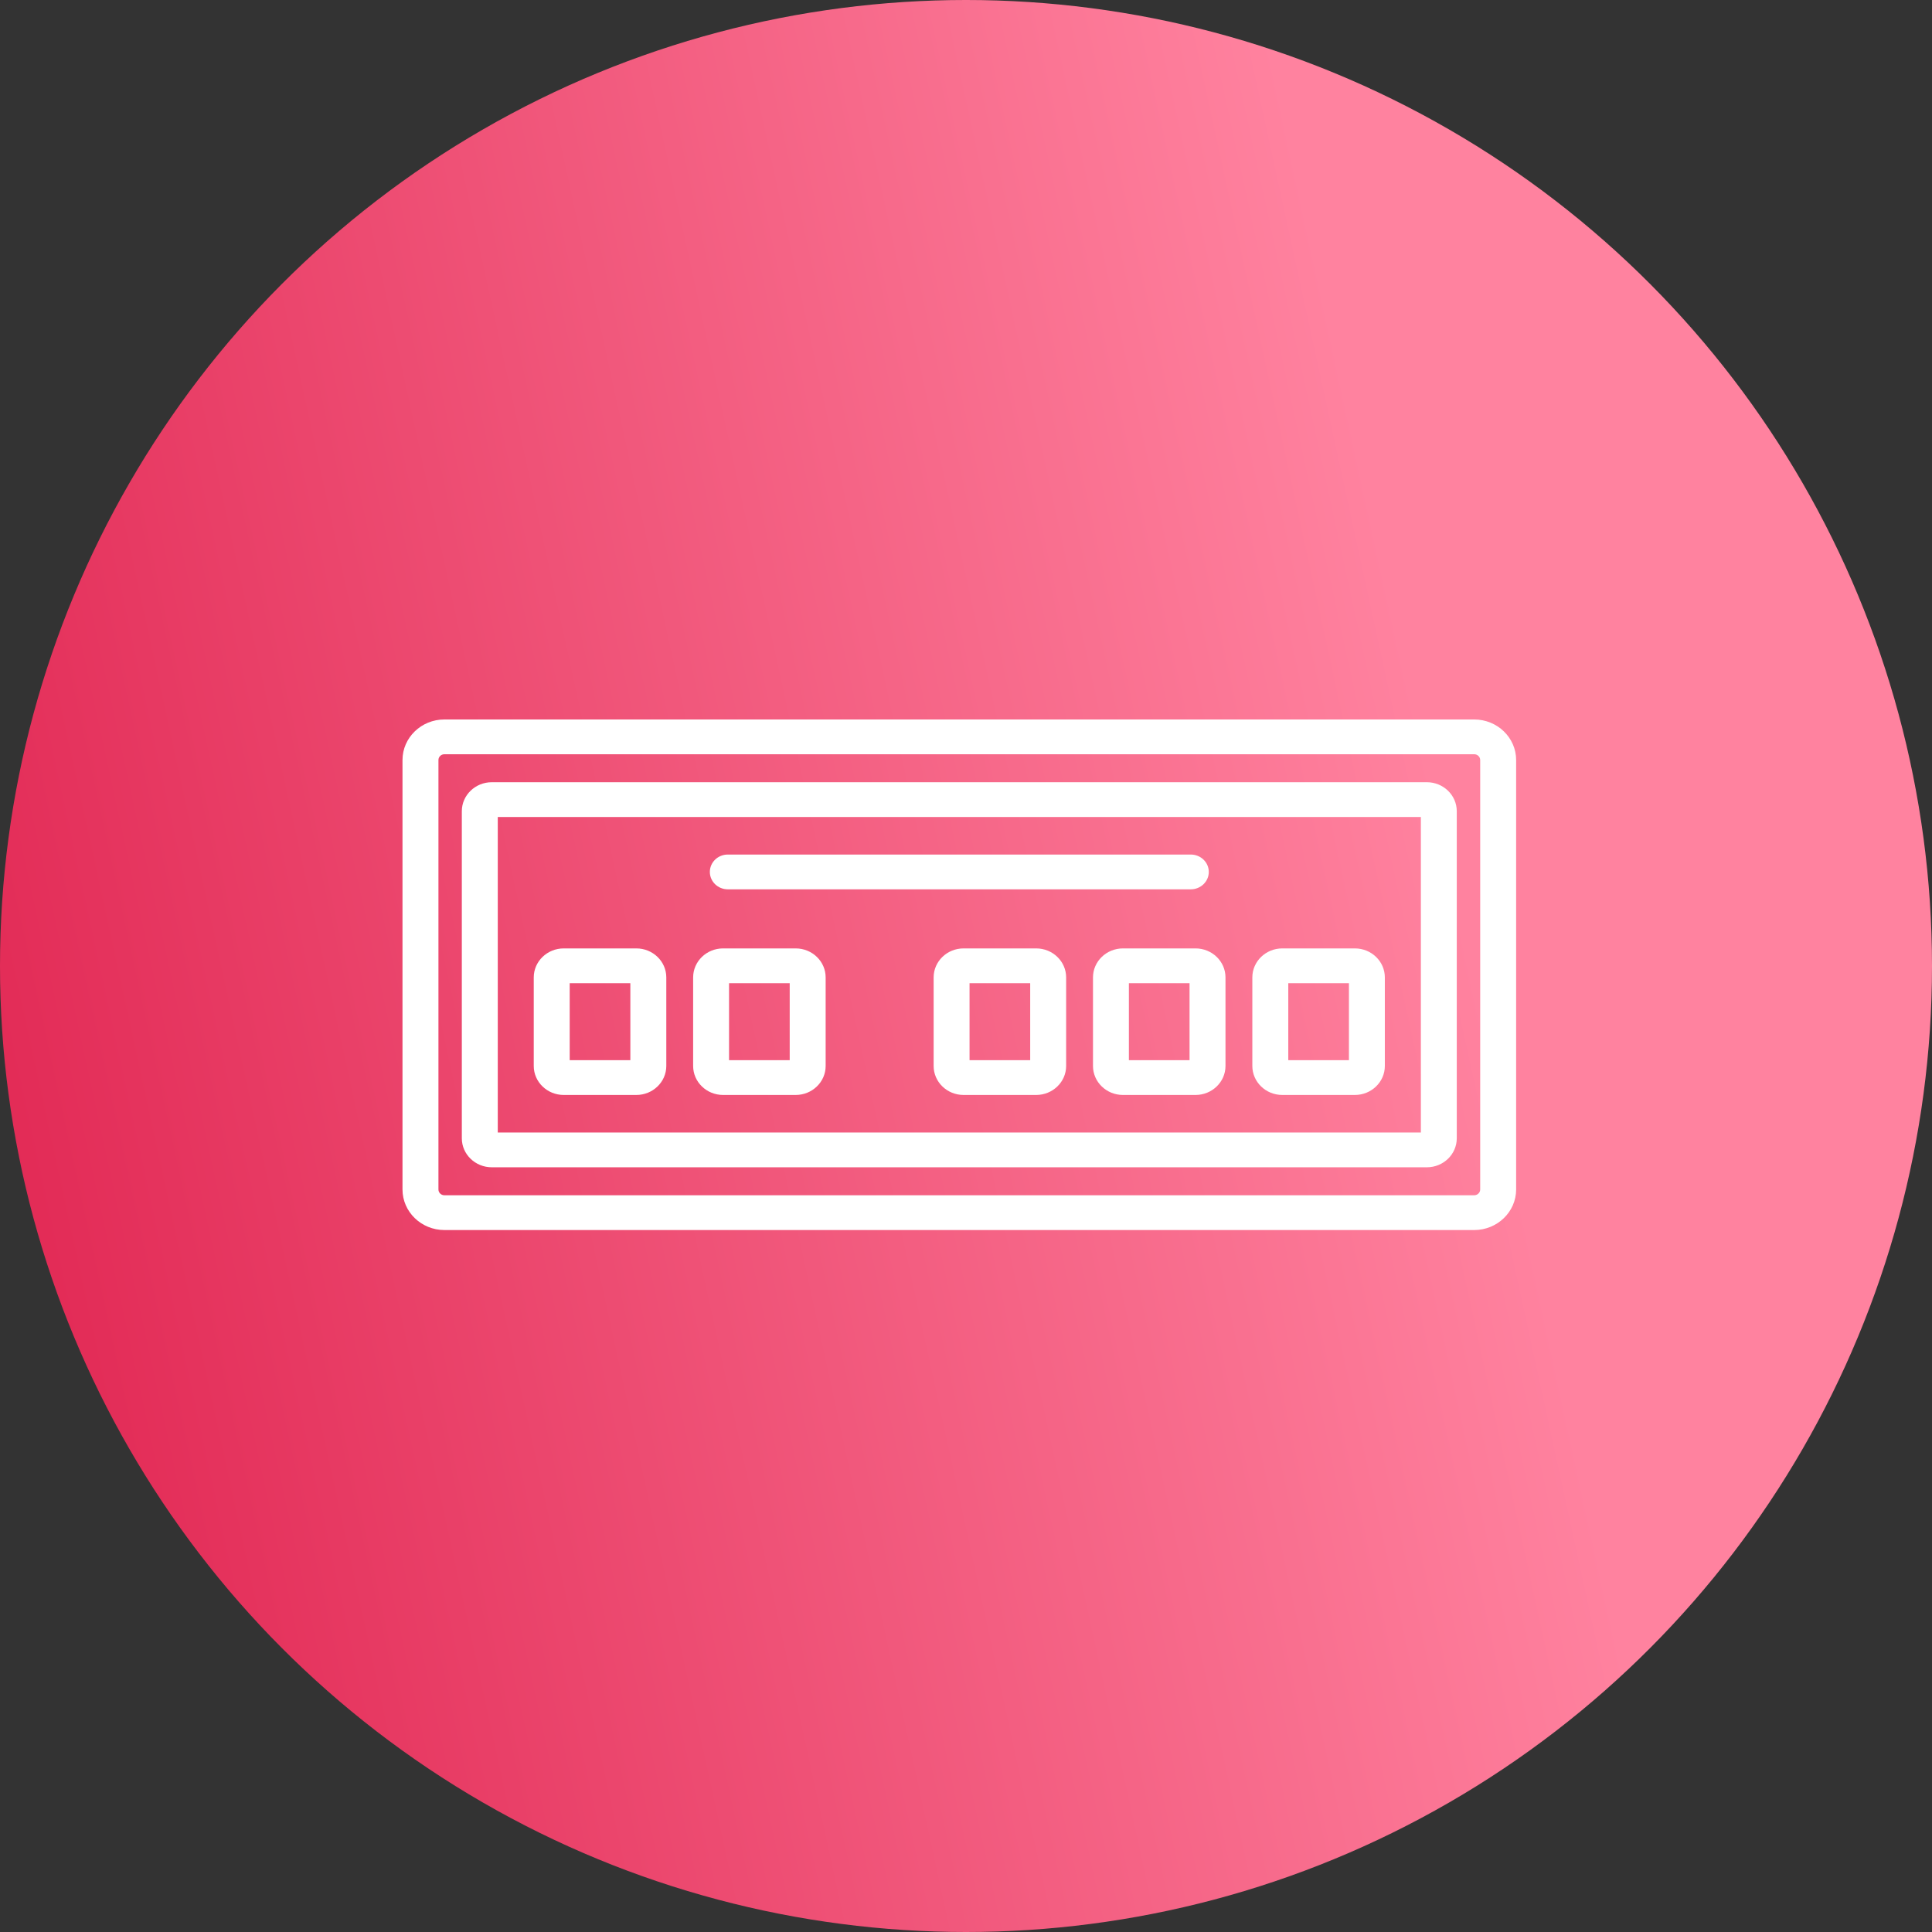 <svg width="48" height="48" viewBox="0 0 48 48" fill="none" xmlns="http://www.w3.org/2000/svg">
<rect x="0" y="0" width="48" height="48" fill="#333333" stroke="none"/>
<circle cx="24" cy="24" r="24" fill="url(#paint0_linear_305_1920)"/>
<path d="M36.626 17.875H11.041C10.467 17.875 10 18.327 10 18.883V29.552C10 30.108 10.467 30.56 11.041 30.56H36.626C37.2 30.56 37.668 30.108 37.668 29.552V18.883C37.668 18.327 37.2 17.875 36.626 17.875ZM36.775 29.552C36.775 29.631 36.708 29.696 36.626 29.696H11.041C10.959 29.696 10.893 29.631 10.893 29.552V18.883C10.893 18.803 10.959 18.739 11.041 18.739H36.626C36.708 18.739 36.775 18.803 36.775 18.883V29.552ZM35.45 19.434H12.218C11.808 19.434 11.474 19.757 11.474 20.154V28.281C11.474 28.678 11.808 29.001 12.218 29.001H35.45C35.86 29.001 36.193 28.678 36.193 28.281V20.154C36.193 19.757 35.86 19.434 35.45 19.434ZM35.301 28.137H12.367V20.298H35.301V28.137ZM25.744 23.563H23.939C23.529 23.563 23.196 23.886 23.196 24.283V26.484C23.196 26.881 23.529 27.204 23.939 27.204H25.744C26.154 27.204 26.488 26.881 26.488 26.484V24.283C26.488 23.886 26.154 23.563 25.744 23.563ZM25.595 26.34H24.088V24.427H25.595V26.34ZM27.899 23.563C27.489 23.563 27.155 23.886 27.155 24.283V26.484C27.155 26.881 27.489 27.204 27.899 27.204H29.703C30.113 27.204 30.447 26.881 30.447 26.484V24.283C30.447 23.886 30.113 23.563 29.703 23.563H27.899ZM29.554 26.34H28.047V24.427H29.554V26.34ZM31.858 27.204H33.662C34.072 27.204 34.406 26.881 34.406 26.484V24.283C34.406 23.886 34.072 23.563 33.662 23.563H31.858C31.448 23.563 31.114 23.886 31.114 24.283V26.484C31.114 26.881 31.448 27.204 31.858 27.204ZM32.007 24.427H33.514V26.34H32.007V24.427ZM14.005 27.204H15.81C16.22 27.204 16.554 26.881 16.554 26.484V24.283C16.554 23.886 16.22 23.563 15.81 23.563H14.005C13.595 23.563 13.261 23.886 13.261 24.283V26.484C13.261 26.881 13.595 27.204 14.005 27.204ZM14.154 24.427H15.661V26.34H14.154V24.427ZM17.965 27.204H19.769C20.179 27.204 20.513 26.881 20.513 26.484V24.283C20.513 23.886 20.179 23.563 19.769 23.563H17.965C17.554 23.563 17.221 23.886 17.221 24.283V26.484C17.221 26.881 17.554 27.204 17.965 27.204ZM18.113 24.427H19.62V26.34H18.113V24.427ZM17.636 21.663C17.636 21.424 17.836 21.231 18.082 21.231H29.585C29.832 21.231 30.032 21.424 30.032 21.663C30.032 21.901 29.832 22.095 29.585 22.095H18.082C17.836 22.095 17.636 21.901 17.636 21.663Z" fill="white"/>
<defs>
<linearGradient id="paint0_linear_305_1920" x1="3.803" y1="52.727" x2="41.133" y2="44.589" gradientUnits="userSpaceOnUse">
<stop stop-color="#E12753"/>
<stop offset="1" stop-color="#FF829F"/>
</linearGradient>
</defs>
</svg>

